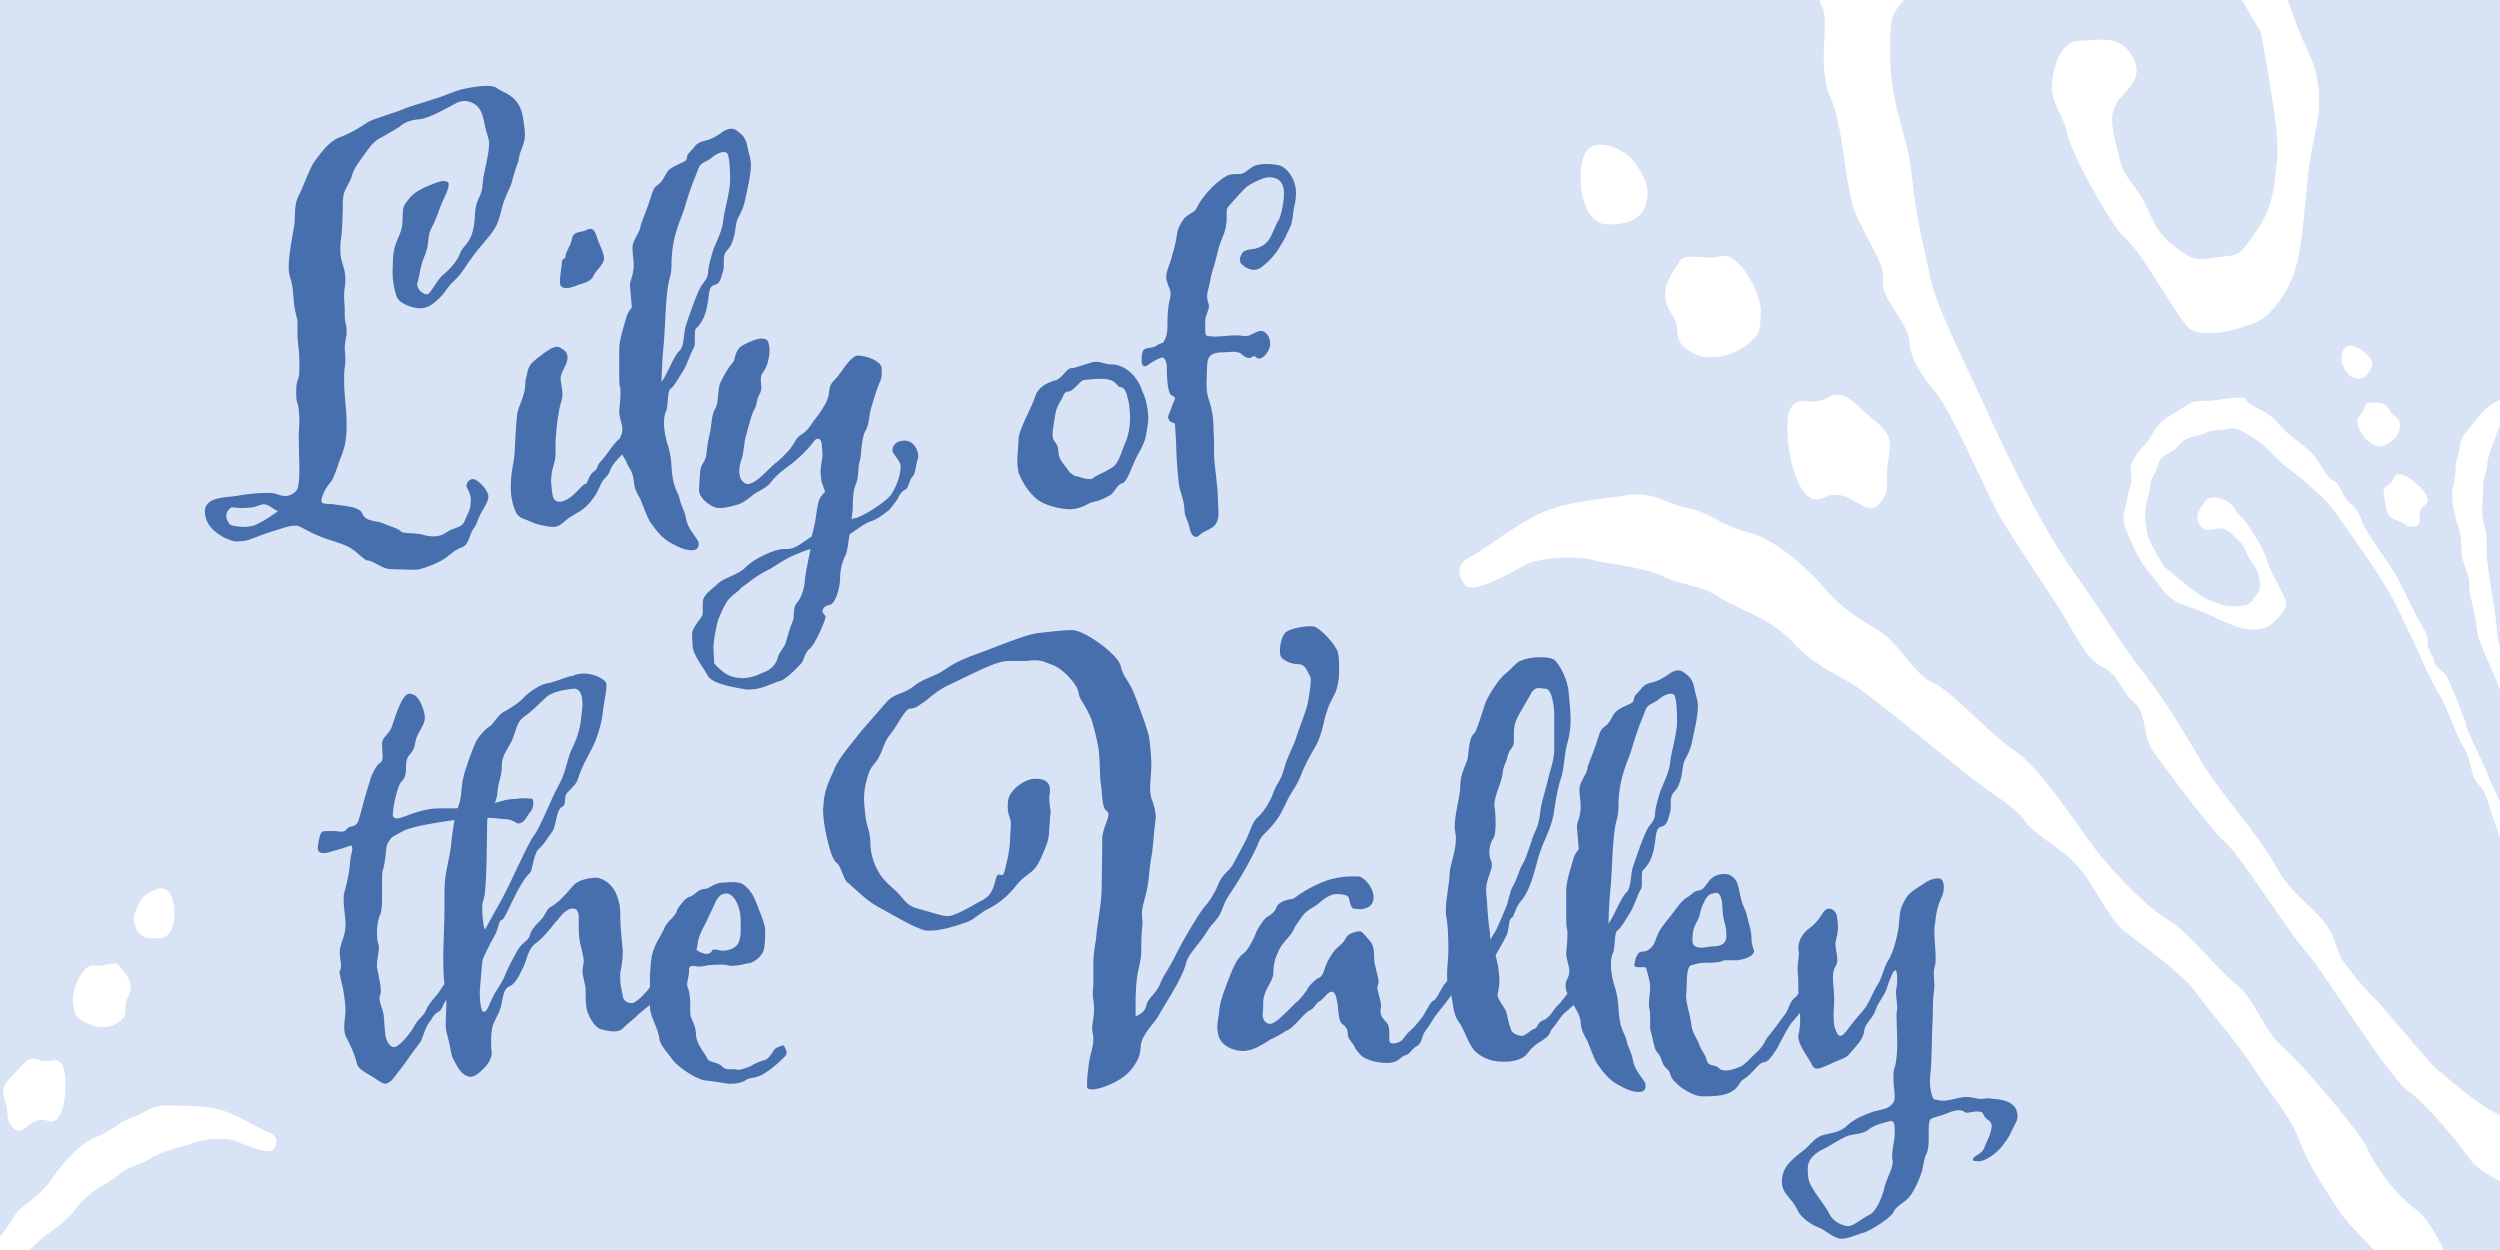 <svg xmlns="http://www.w3.org/2000/svg" width="2400" height="1200" fill="none" viewBox="0 0 2400 1200"><rect x="0" y="0" width="2400" height="1200" fill="#333333" stroke="none"/><g clip-path="url(#a)"><path fill="#d8e3f5" d="M0 0h2400v1200H0z"/><path fill="#fff" d="M-227.843 1615.3c-3.151-8.42-3.037-32.85-2.98-45.07-2.12-12.3 14.037-23.43 22.129-40.12 8.563-17.54 15.155-29.49 18.89-46.36 4.973-15.07 11.859-23.52 20.892-41.92 8.563-17.54 23.836-39.18 29.957-50.27 5.65-10.25 28.311-31.15 37.846-40.36 8.682-9.69 14.301-29.97 22.6-40.98 7.445-11.48 22.19-20.05 27.37-29.44 5.65-10.24 15.95-16.8 30.489-31.05 15.009-15.1 51.913-53.76 61.832-61.65 9.918-7.89 22.397-14.36 33.05-29.64 11.506-14.81 25.693-20.34 38.73-29.85 11.331-10.45 24.871-10.78 32.993-17.43 9.83-5.71 26.578-9.84 37.174-12.9 9.359-4.86 33.877-6.92 43.738-2.59 9.007 3.85 32.615 13.53 35.91 7.56 4.238-7.69 4.031-13.37-6.301-16.84-9.861-4.33-29.878-16.48-43.241-20.51-18.103-5.53-36.94-3.67-53.041-4.76-15.717.24-20.808 7.45-33.199 11.75-13.245 3.83-17.953 12.36-34.789 18.66-16.835 6.31-34.757 28.71-41.731 39.33-6.975 10.63-19.159 20.61-28.606 27.65-9.447 7.03-17.715 28.08-27.546 33.79-9.359 4.86-29.252 32.85-42.378 44.54-15.304 11.6-34.401 52.28-43.259 66.32-9.799 15.75-26.397 37.77-38.964 46.42-11.33 10.45-23.954 31.32-33.961 41.39s-12.976 29.58-23.453 40.51c-11.418 12.62-39.787 55.98-42.317 64.61-2.059 7.77-11.093 26.17-23.365 38.32-12.655 10.84-19.185 42.86-22.744 55.37-4.414 12.04-7.12 25.02-1.026 36.18 5.241 10.68 17.751 14.24 32.791 9.18 14.186-5.54 20.985-11.81 16.51-19.84m340.167-632.909c13.892-9.039 4.501-14.218 10.622-25.315 6.592-11.951-1.298-21.869-7.568-28.668-3.622-7.564-15.718.238-24.813-1.438-9.096-1.677-16.246 13.306-18.776 21.93-3.001 9.479-1.94 15.63.74 24.901 4.474 8.035 25.903 17.628 39.795 8.59m43.021-82.039c16.276-3.269 13.711-36.97 6.587-44.24-7.507-8.593-23.665 2.535-26.96 8.511-3.767 6.829-8.946 16.219-4.942 25.107 2.297 7.947 9.509 13.038 25.315 10.622M46.14 1076.15c17.632 6.38 19.568-41.54 13.944-53.55-6.565-10.3-12.215-.05-23.783-5.32-10.714-4.8-16.923 8.48-26.458 17.69-9.536 9.22-7.15 14.99-3.705 26.91 2.591 11.45-1 13.92 7.832 22.13 9.302 7.36 15.392-13.78 32.17-7.86m-498.136 438.9c-.911 11.74-3.881 31.25 5.421 38.61s21.931 18.78 30.555 21.31c7.771 2.06 24.43.11 31.053-1.8 8.329-.97 34.524-12.13 47.267-25.15 12.743-13.01 41.204-26.26 47.795-38.21 6.121-11.09 21.482-34.91 30.547-43.27 10.771-7.42 44.257-80.24 52.556-91.25 8.769-11.86 32.663-63.26 41.727-71.62 7.357-9.3 27.985-44.68 34.106-55.78 5.65-10.25.88-21.78 7.296-29.38 6.798-6.27 7.709-18.01 16.215-23.34s11.977-15.66 17.715-28.08c5.355-13.75 31.25-60.7 35.751-74.92 4.885-12.89 19.419-59.43 26.393-70.05 6.974-10.63 13.095-21.73 12.21-32.235-.413-11.362 14.213-27.788 11.533-37.059-2.68-9.272 4.766-20.752 10.768-39.708 5.914-16.778 1.258-52.746 7.73-72.556 6.09-21.134-6.01-45.621-.831-55.011 4.708-8.537-26.23-31.167-36.505-46.854-9.803-16.54-28.082-17.715-44.772-25.807-17.544-8.563-39.972-4.233-49.155-3.732-9.566-.822-38.177-5.469-48.271 6.777-11.418 12.629-19.189 10.569-32.139 17.9-13.804 6.86-24.782 8.598-32.61 18.754-6.504 9.773-29.781 45.921-33.869 71.5-5.795 24.637-9.297 24.931-10.001 42.356-.321 18.75 5.861 27.726 10.75 47.123 4.506 18.071 9.042 46.18 15.049 59.513 5.152 12.862 17.693 26.458 26.318 28.989 8.624 2.53 31.554 7.38 40.618-.98 7.357-9.3 22.481-48.832 32.016-58.046 7.357-9.302 24.276-50.07 26.129-63.522.998-13.922 8.65-19.721 5.293-33.82-2.975-12.774-10.011-22.221-18.34-21.248s-22.635-1.351-28.756 9.746-3.265 16.013 4.713 23.753c8.448 6.886 11.775 10.947 9.276 29.609-2.029 17.808-1.47 14.776-9.003 28.434-8.004 14.512-5.236 21.605-16.655 34.234-11.801 11.304-11.801 11.304-26.194 11.159-14.394-.145-12.686.797-24.373-12.329-12.541-13.597-14.191-26.754-17.166-39.528-3.828-13.244-1.184-46.299-.568-61.546l1.087-16.1s14.006-33.468 19.568-41.534c6.415-7.595 21.513-24.875 38.348-31.176 15.894-4.594 24.575-14.279 35.937-14.692s20.513-10.953 36.733-2.007 20.927.409 38.766 12.475l16.897 13.772s1.03-3.885 15.19 12.831c13.306 16.246 14.982 7.151 18.49 39.145 3.036 32.848-5.351 46.035-4.7 73.114.18 27.933-1.879 35.704-3.612 57.014-1.263 20.457-16.857 60.842-24.36 84.542-7.502 23.69-23.831 71.46-39.84 100.49-16.007 29.02-22.304 44.48-34.928 65.35-12.154 20.01-18.921 36.32-29.455 59.46-11.388 22.66-28.927 46.39-35.783 64.87-8.651 19.73-22.925 27.44-27.897 42.51l-3.648 14.69s-8.946 16.22-19.04 28.46c-9.711 13.57-28.368 43.36-31.488 44.98-2.266 2.09-17.834 20.23-31.725 29.26-12.655 10.84-24.84 20.82-35.14 27.38-11.538 4.77-5.531 18.11-27.783 18.08-21.311-1.73-24.431-.12-37.411-2.82-12.981-2.71-21.46-19.63-27.731-26.43-7.124-7.27-13.627 2.5-14.067 13.4"/><path fill="#d8e3f5" d="m-213.463 1430.87-111.241 152.18-273.438-85.66 171.837-422.98 178.116-418.976 196.769 25.137L54.669 800.142l-34.17 130.427-64.306 210.701z"/><path fill="#486fad" d="M393.245 190.083c4.839-6.049 13.913-10.283 20.567-12.702 4.234-1.815 8.468-3.63 12.097-3.63 1.815 0 3.025.605 4.235 1.21.605.605.605 1.21.605 2.42 0 3.629-3.025 10.283-6.049 16.332-3.63 7.863-4.839 14.517-9.679 23.591-5.444 9.073-2.419 15.727-6.654 26.615-4.839 10.283-5.444 19.962-7.258 26.616-.605.604-.605 1.814-.605 2.419 0 4.839 5.444 9.679 9.678 9.679 3.63-1.21 9.679-14.518 15.123-18.752 5.444-4.235 13.912-13.308 16.332-20.567 2.419-7.258 9.678-9.073 12.703-23.591 3.024-14.517 0-16.937 4.839-28.43 5.444-10.888 3.024-11.493 5.444-24.196 2.419-10.888 4.839-21.776 4.839-28.43v-3.024c-1.21-6.049-3.629-11.493-4.839-19.357-1.815-7.864-3.025-10.888-7.259-15.122-3.024-2.42-7.259-4.235-11.493-4.235-2.42 0-5.444.605-8.469 2.42-7.258 3.629-24.195 13.913-34.479 15.122-8.468.605-15.122 3.025-19.356 7.259-1.815 1.21-19.357 11.493-19.962 11.493-3.629 2.42-6.049 4.234-12.098 12.703-7.258 10.283-12.098 15.727-13.912 23.591-2.42 7.864-8.469 12.703-8.469 23.591 0 11.493-.605 26.01-1.21 32.059-.605 3.63-1.209 7.864-1.209 13.308 0 3.025 0 6.654 1.209 11.493 2.42 8.469 3.63 11.493 3.63 17.542 0 2.42 0 4.839-.605 8.469s-.605 6.654-.605 9.073c0 4.839.605 7.864.605 12.098v6.654c0 4.839 1.814 7.864 1.814 13.912 0 1.815 0 3.63-.604 6.049-.605 4.235-1.21 7.259-1.21 9.679 0 3.629.605 6.654.605 10.283 0 2.42 0 5.444-.605 9.073-.605 4.235-.605 8.469-.605 12.098 0 7.864.605 13.913 1.21 21.172.605 5.444 1.209 13.912 1.209 22.986 0 6.654-.604 13.308-1.814 18.752-3.63 13.307-4.234 10.888-6.654 19.356-3.025 8.469-4.234 12.703-7.864 16.937-4.234 4.84-7.863 12.703-7.863 16.937 0 3.63 8.468 2.42 11.493 3.025 3.629 1.21 25.405 1.21 27.825 9.073 3.024 7.864 13.912 6.654 19.357 9.074 4.839 2.419 15.122 4.839 17.542 7.863 2.419 2.42 12.097 1.21 20.566 3.025q5.444 1.815 10.888 1.815c4.839 0 8.469-1.21 12.098-3.63 6.049-4.839 15.122-4.234 17.542-10.888 2.42-6.049 6.049-10.888 6.049-18.752v-3.629c-1.21-7.259-4.234-9.678-4.234-12.098 0-.605.605-1.815 1.21-3.024 1.209-1.815 3.024-3.025 4.839-3.025 4.839 0 11.493 8.469 11.493 8.469 1.814 3.024 3.629 5.444 3.629 8.468s-1.815 6.654-4.234 10.888c-6.049 9.074-6.049 14.518-9.679 19.357-4.234 4.839-4.234 15.122-10.888 18.147-7.258 2.419-10.888 6.654-16.937 10.888s-18.752 9.073-24.196 10.283c-1.814.605-4.234.605-7.258.605-6.049 0-13.913-.605-20.567-.605-8.468 0-16.332-8.468-23.591-8.468-5.444-3.63-12.098-11.493-20.566-14.518-8.469-3.629-19.357-6.049-26.616-9.678-7.863-3.025-15.727-8.469-19.356-9.074-3.025 0-7.259 0-15.728 3.025-9.073 3.024-10.283 3.024-19.961 6.654-12.098 4.839-13.913 5.444-24.196 5.444-6.049-1.815-11.493-3.63-18.752-9.679-6.049-4.839-9.678-12.097-9.678-18.751 0-3.025.605-5.444 2.419-7.259 4.84-6.654 18.147-6.654 27.221-7.864 6.049-1.21 19.356-3.024 29.035-3.024 4.234 0 7.863 0 10.283 1.21 3.629 1.209 6.049 1.814 8.469 1.814 3.024 0 6.049-1.21 9.678-4.234 3.024-2.42 3.629-11.493 3.629-21.171 0-9.679-.605-21.172-.605-28.43v-3.025c0-4.839.605-9.678.605-13.913 0-7.863-.605-14.517-1.814-18.146-1.21-3.025-1.21-7.259-1.21-10.889s0-7.258 1.21-10.888c1.814-4.234 1.814-7.258 1.814-10.888v-7.259c0-9.073-.605-9.678-1.814-23.591v-13.912c0-2.42-.605-4.839-1.815-9.679-3.025-12.097-1.21-23.59-5.444-34.479-.605-2.419-1.21-5.444-1.21-9.073 0-13.308 4.234-32.664 5.444-40.528 1.21-9.678-.605-19.357 4.234-28.43s10.284-26.011 15.123-32.665c4.839-6.653 13.912-19.356 23.591-22.986 9.073-3.024 21.171-10.283 27.22-14.517 5.444-3.63 28.43-9.678 35.689-13.308 7.864-3.024 17.542-5.444 27.825-9.073 10.888-3.025 19.962-7.864 28.43-9.679 5.444-1.21 15.123-3.024 22.381-3.024 4.235 0 8.469.605 10.284 2.42 5.444 4.234 21.776 6.653 24.8 28.43 1.21 7.258 1.815 12.098 1.815 16.937 0 8.468-6.049 16.332-6.049 24.196-5.444 13.307-6.049 20.566-7.864 24.195-1.814 4.235-6.048 12.703-7.863 19.962-1.815 6.654-3.63 15.727-7.864 21.776-3.629 6.049-14.517 17.542-20.566 26.011-6.049 7.863-10.284 16.332-17.542 22.986s-7.259 9.678-13.913 16.332-12.098 10.283-18.752 10.283-18.751-3.629-22.381-10.283c-2.419-6.049-4.234-15.122-4.234-23.591v-3.629c.605-9.074-.605-16.333 4.839-29.035 6.049-12.703 4.234-16.937 4.839-24.196.605-6.654.605-7.864 6.654-15.123M266.822 490.717c-5.444-2.42-9.074-6.654-13.913-6.654-.605 0-1.814.605-3.024.605-6.654 2.419-5.444 2.419-15.728 3.024h-3.024c-3.629 0-6.654-.605-7.864-.605-1.814 0-2.419.605-4.234 3.025-1.21 1.21-1.815 3.024-1.815 4.839 0 4.234 3.025 8.469 4.235 9.073 1.814.605 7.258 1.815 13.307 1.815 3.025 0 6.049-.605 8.469-1.21 9.073-3.024 23.591-13.912 23.591-13.912m272.529-238.329c0-4.839 3.629-3.025 3.629-6.654 0-4.234 4.235-7.864 6.049-16.332s8.469-5.444 15.123-9.074c1.21-.605 2.419-.605 3.024-.605 3.025 0 4.84 4.235 6.654 10.284 0 .604.605 1.209.605 1.814 3.629 8.469 4.839 10.888 5.444 15.728 0 7.258-7.863 10.888-10.888 18.751-4.234 5.444-10.283 5.444-16.937 8.469-3.629 1.21-6.049 1.815-8.469 1.815s-4.234-.605-5.444-2.42c-.605-1.21-.605-3.025-.605-4.839 0-5.444 1.815-13.913 1.815-16.937m-32.664 103.437c1.814-7.864 9.073-11.493 15.727-16.937 4.839-3.63 9.073-6.049 12.703-6.049 1.21 0 1.815.605 3.024 1.21 3.63 1.814 6.654 4.234 6.654 9.073 0 1.21 0 2.42-.605 4.234-2.419 7.259-6.049 10.284-6.049 16.937 1.21 7.864 1.815 10.889 1.815 14.518q0 3.63-1.815 9.073c-2.419 8.469-4.234 25.406-4.234 28.431-.605 4.839-.605 8.468-.605 11.493v7.863c0 4.234-.605 6.654-1.815 10.888-1.814 5.444-2.419 10.888-2.419 15.728 0 2.419.605 4.839.605 7.258.605 6.049 1.21 12.098 7.259 12.098 1.209 0 2.419 0 3.629-.605 10.283-3.024 18.147-16.332 21.171-16.332s2.42-7.863 8.469-12.098c4.839-3.629 1.815-4.234 6.049-9.073 6.654-6.654 15.727-23.591 21.776-23.591 2.42 0 5.444 1.815 5.444 6.654-.605 6.049-13.913 15.727-16.937 22.986-3.024 9.073-6.654 8.468-9.678 15.122s-4.235 10.283-11.493 18.752c-7.259 7.864-11.493 8.469-19.357 13.913-7.864 6.049-9.073 8.468-15.122 8.468-5.444 0-16.333-2.419-22.382-5.444s-11.493-1.815-15.122-13.308c-2.42-7.258-3.024-13.307-3.024-18.751 0-17.542 3.024-22.382 3.629-33.27.605-11.493 1.21-25.405 2.419-36.898 1.21-9.074 7.864-17.542 7.864-30.245 0-4.234 1.21-5.444 2.42-12.098m87.776 38.713c0-1.814 1.21-10.283 1.21-16.937 0-2.419 0-4.839-.605-6.654-.605-2.419-.605-6.654-.605-12.098v-22.986c0-9.678 3.629-19.961 6.049-28.43 1.814-8.468 6.049-12.098 6.049-12.098l-1.815-21.776c0-4.234 3.025-9.073 3.025-13.308.604-1.814.604-4.234.604-6.049 0-5.444-1.209-10.283-1.209-16.332 0-7.863 7.863-15.122 7.863-21.776 1.815-5.444 6.654-16.332 10.284-28.43 3.629-12.098 5.444-7.259 10.888-15.123 4.839-7.863 3.629-9.678 15.727-15.122 12.098-4.839 4.234-5.444 10.283-11.493s4.234-6.049 9.074-9.073c5.444-2.42 9.073-1.21 19.961-8.469 4.234-3.629 7.864-4.839 10.888-4.839 3.63 0 6.049 2.419 9.679 5.444 6.049 6.049 4.839 10.888 7.863 20.566.605 2.42 1.21 5.444 1.21 8.469 0 10.283-3.629 24.196-5.444 33.269-2.42 12.703-7.259 16.332-8.469 22.381s-1.814 19.357-8.468 26.011c-3.025 3.024-3.629 6.654-3.629 9.678 0 6.654 0 8.469-.605 10.283-2.42 8.469-3.025 12.703-8.469 13.913-4.839 1.21-4.839 6.049-6.049 15.122-1.21 7.864-3.024 18.752-11.493 26.616-1.21 1.21-1.21 3.024-1.21 12.098 0 2.419 0 5.444-1.209 6.654-2.42 4.234-6.654 16.332-9.074 20.566-3.024 4.234-9.678 16.937-13.308 18.752-3.024 2.42-1.814 18.147-4.234 21.776-1.21 2.42-1.815 6.654-1.815 10.888 0 7.259 1.815 16.333 4.235 22.986 3.629 12.703 2.419 19.357 4.234 30.245s5.444 13.913 6.654 19.962 4.839 10.888 6.049 18.752c1.21 8.468 9.073 16.937 11.493 21.171.605 1.21.605 2.419.605 3.629 0 3.025-1.815 5.444-6.049 5.444-5.444 0-10.283-1.209-21.172-7.258-10.283-6.049-15.727-15.123-19.356-19.962-3.025-4.839-6.049-13.913-9.074-21.171-3.629-7.259-6.049-9.679-6.654-18.752-1.209-9.678-4.839-11.493-7.258-18.147-2.42-4.839-7.259-10.283-7.259-16.937 0-1.815.605-4.234 1.815-6.654q1.814-3.63 1.814-7.259c0-5.444-3.024-10.283-3.024-17.542m40.528-27.825c6.049-7.864 11.493-24.801 17.542-30.245 4.234-4.234 3.629-14.517 5.444-22.381 2.42-7.864 11.493-34.479 15.727-40.528 3.025-3.629 6.049-7.259 6.049-12.098s3.025-15.727 5.444-22.986c3.025-7.259 8.469-18.147 9.074-26.615s6.654-27.221 6.654-39.319c0-18.751-1.815-23.591-2.42-24.8q-.908-1.815-3.629-1.815c-3.025 0-7.259 1.815-10.889 4.839-6.049 5.444-11.493 4.234-13.912 12.098-3.025 7.864-7.259 17.542-11.493 32.06-3.63 14.517-13.308 28.43-13.913 56.86 0 4.839 0 9.678-1.814 15.727-4.235 12.703-4.235 53.836-6.049 66.539-1.21 12.702-1.815 32.664-1.815 32.664m88.045 108.276s-9.073 7.864-13.912 9.074c-5.444 1.815-12.703 3.629-18.147 3.629-1.815 0-3.025 0-4.234-.605-6.049-1.814-15.728-9.073-15.728-16.937.605-7.258.605-16.332 1.815-21.171 1.21-4.234 4.839-6.654 5.444-13.913.605-7.258 1.815-13.307 3.024-18.751 1.815-5.445 1.21-17.542 5.445-24.196 3.629-6.654 1.814-18.147 4.839-24.801 3.024-6.654 8.468-15.727 11.493-18.752 3.629-3.629 1.21-11.493 9.678-16.937 5.444-3.024 13.308-6.654 18.752-6.654 3.024 0 5.444 1.21 6.049 3.63.605 1.814 1.21 4.234 1.21 7.258 0 7.259-2.42 16.937-6.049 21.172-1.815 2.419-2.42 4.839-2.42 7.258 0 2.42.605 5.445.605 7.864 0 1.815-.605 3.63-1.21 5.444-3.629 4.839-2.419 10.888-6.049 16.332-3.024 6.049-5.444 17.542-7.259 23.591-2.419 6.049-1.814 16.937-4.839 24.196q-1.814 5.445-1.814 10.888c0 4.235 1.209 8.469 4.839 10.888 1.21.605 1.814 1.21 3.024 1.21 8.469 0 20.567-15.122 26.616-19.961l1.814-1.21c6.049-5.444 12.703-11.493 16.937-19.357 4.235-8.468 8.469-5.444 15.123-15.727 6.654-9.678 8.468-10.283 14.517-21.171 5.444-10.284 1.21-15.123 7.864-21.777 6.654-6.049 15.122-23.591 22.986-24.196 7.259 0 22.381 4.84 22.986 12.098v5.444c0 3.63-.605 5.444-3.024 10.889-3.025 7.258-5.444 16.937-7.259 22.381-1.815 4.839-1.21 14.517-5.444 21.776s-3.63 24.801-5.444 29.035c-1.815 4.839-.605 15.727-3.63 21.776-2.419 6.049-3.024 12.703-3.024 24.801 0 .605-.605 4.234-1.21 9.073 1.815-1.209 3.025-1.209 4.234-1.209 6.049-1.815 25.406-12.703 33.27-21.777 6.049-8.468 9.678-20.566 9.678-26.615v-2.42c-1.21-4.839-4.839-7.863-7.259-12.098-.605-.604-.605-1.209-.605-2.419 0-3.63 3.025-9.074 11.493-9.074 9.074 0 13.308 9.074 13.308 15.123 0 1.21-.605 2.419-.605 3.024-1.814 4.839-1.814 13.308-4.839 16.332-3.629 3.63-3.629 11.494-7.259 12.703-4.234 1.815-6.654 7.864-7.258 9.074l-7.259 9.678c-3.63 3.025-12.703 10.283-18.147 11.493-3.025.605-10.888 5.444-20.567 12.703-1.209 8.468-2.419 16.937-3.629 19.357-3.024 5.444-5.444 14.517-5.444 21.171s-1.815 20.566-8.469 26.615c-1.209.605-7.258.605-8.468 6.049 0 3.025 3.024 4.235 3.024 6.049-.605 4.235-10.283 26.616-15.122 30.245-5.444 4.234-5.444 12.098-9.073 15.123-3.63 3.629-15.123 16.332-21.172 16.332-6.049 2.419-17.542 7.863-27.22 7.863h-3.63c-9.678-1.814-32.664-4.839-36.898-13.307-4.839-8.469-13.913-19.962-14.518-27.826 0-3.024-.605-6.653-.605-10.283 0-1.814 0-3.024.605-4.839 1.815-5.444 6.654-10.283 9.074-14.517.605-1.21.605-2.42.605-4.235v-6.049c0-2.419 0-5.444 1.209-7.258 3.025-5.445 9.679-9.679 13.308-13.308 7.259-6.654 19.357-7.864 27.22-16.332 7.259-7.259 26.616-16.937 36.294-16.937h3.63c7.863 0 16.937-8.469 22.986-12.098l2.419-10.284c1.815-7.258 1.815-13.307 3.63-21.171 1.209-7.259 6.653-10.283 6.653-11.493s-3.629-9.073-3.629-11.493c0-1.815-.605-4.234-.605-7.864 0-1.814 0-3.629.605-6.654.605-3.629 1.21-6.653 1.21-9.073 0-3.629-.605-6.654-.605-9.073 0-3.025-1.21-6.654-3.629-6.654-1.21 0-3.025.605-4.84 3.629-6.049 7.864-14.517 15.727-19.961 19.962s-14.518 10.283-19.962 17.542c-5.444 7.258-13.307 9.073-17.542 12.702m55.046 52.022c-6.049 1.814-10.283 3.629-18.752 7.258-8.468 4.235-13.308 7.864-19.357 11.493-6.049 3.025-12.098 6.049-20.566 12.703-8.469 6.654-6.654 4.234-10.283 8.469-4.235 3.629-7.259 4.839-11.493 10.888-3.63 6.049-6.049 12.098-7.864 16.332-1.21 3.629-1.815 6.049-3.629 15.727-.605 4.235-1.21 8.469-1.21 12.098 0 4.839.605 9.074.605 10.888v3.63s3.024 4.234 7.259 7.258c4.234 3.63 9.678 7.259 21.171 7.259 10.283-.605 16.937-4.839 22.986-7.259 5.444-3.024 9.073-8.468 9.678-12.702.605-3.63 7.259-10.888 7.864-14.518.605-3.024 4.839-16.937 6.654-20.566 1.814-3.025-.605-11.493 3.629-16.937 4.839-5.444 7.259-13.913 7.864-21.777.605-6.049 1.21-9.678 5.444-30.244M1097 376.391c3.03 6.049 4.84 15.123 5.45 23.591 0 6.049-1.21 10.284-2.42 18.752-1.82 9.074-7.87 16.937-10.89 24.196-3.02 6.654-7.26 19.962-12.1 21.171-4.84 1.21-7.26 9.074-11.49 11.493-4.23 1.815-8.47 4.84-15.12 6.049-6.66 1.21-10.29 6.654-22.99 7.259-10.89 0-27.22-4.839-32.664-10.283-6.653-5.444-13.307-15.123-16.937-24.801-.605-3.024-1.209-6.654-1.209-10.888 0-7.864 1.209-16.332 1.209-21.776 0-7.864 12.098-29.035 15.728-39.923 3.024-9.679 10.883-13.308 18.143-15.728.61 0 1.82-.605 2.42-.605 7.26-3.629 9.68-11.493 14.52-11.493 3.63 0 6.65-1.814 17.54-4.839 2.42-1.21 4.84-1.21 6.66-1.21 4.84 0 7.86 2.42 14.51 2.42 7.87 0 22.99 6.049 29.64 26.615m-56.86-11.493c-2.42 0-10.28 10.889-13.91 10.889s-4.84 1.814-6.65 6.653c-2.42 4.84-5.45 7.864-6.66 16.333-.6 4.839-2.42 12.702-2.42 18.146 0 3.025.61 5.445 1.82 6.654 4.23 4.235 3.63 10.888 4.23 13.913.61 3.024 4.84 9.073 7.26 11.493 1.82 3.629 6.66 8.468 10.89 8.468 3.63 1.21 7.86 2.42 10.89 2.42 1.81 0 3.02 0 4.23-1.21 3.63-3.024 14.52-6.654 19.96-11.493 5.45-5.444 7.87-16.937 10.89-22.986 2.42-5.444 4.24-14.517 4.24-24.196-.61-8.468-.61-10.888-1.82-15.727-1.21-6.049-3.02-12.703-7.86-12.703-2.42 0-3.63-6.049-11.5-7.259-1.81-.604-4.83-.604-7.25-.604-7.26 0-15.73 1.209-16.34 1.209M1202.4 239.08c3.02 0 10.28-2.42 14.52-7.259 4.83-6.049 7.25-15.727 10.28-19.961 2.42-3.63 5.44-17.542 5.44-26.011 0-10.888-5.44-15.727-14.52-15.727-5.44 0-18.14 6.654-21.17 9.073-3.02 2.42-11.49 12.098-16.93 18.147-2.42 2.42-2.42 4.839-2.42 7.864v6.049c0 1.814-.61 3.629-.61 5.444-1.21 9.073-5.44 12.703-8.47 27.22-3.63 15.123-5.44 16.937-6.65 25.406-1.21 6.654-3.03 10.888-3.03 15.122 0 1.21 0 3.025.61 4.234.6 2.42 1.21 4.235 1.21 5.445 0 1.814-1.82 6.048-1.82 6.653-1.2 3.025-1.81 3.63-1.81 9.679v4.839c0 9.073.61 6.654 7.86 7.864 8.47 0 13.31-1.21 21.78-1.21 3.63 0 6.05.605 9.07.605 1.21 0 2.42 0 3.63-.605 3.63-1.21 7.26-4.235 10.89-4.235 1.21 0 1.82 0 3.03.605 4.23 2.42 6.04 7.259 6.04 11.493 0 1.21 0 3.025-.6 4.235-1.81 4.839-6.05 10.283-10.28 10.283-3.03-.605-3.03-2.42-4.24-2.42-.6 0-1.21 0-1.81.605-1.21.605-1.82 1.21-3.03 1.21-2.42 0-6.05-1.815-7.86-4.234-1.82-1.21-4.84-1.815-7.86-1.815-3.03 0-6.05.605-12.1.605-6.66.605-10.29 2.42-11.5 6.049-1.81 3.629-1.21 13.913-1.81 22.986 0 9.678 1.21 13.308 3.02 18.752 1.82 5.444 3.63 14.517 3.63 21.776 0 6.049.61 10.283.61 18.147v9.073c0 12.098 3.63 30.245 3.63 42.948 0 4.839.6 9.073.6 13.308 0 3.024 0 6.049-1.21 9.073-3.02 7.864-10.88 7.864-16.33 12.703-1.21 1.21-3.02 2.42-4.23 2.42-3.03 0-5.45-4.84-6.05-9.074-1.21-6.049-4.84-10.888-4.84-16.937s-2.42-13.308-4.24-19.357c-1.81-5.444-3.62-33.269-3.62-39.318 0-7.259-1.21-22.381-1.21-22.986 0-3.024-4.84-1.21-6.05-5.444-.61-.605-.61-1.21-.61-1.815 0-2.419 2.42-5.444 4.24-12.098 1.21-3.024 2.42-4.839 2.42-6.049 0-1.814-1.82-1.814-4.24-3.629-3.02-4.234-3.63-17.542-3.63-26.615 0-6.049-3.02-9.074-4.23-9.074-1.82 0-10.29 4.234-14.52 7.864-1.21.605-1.81.605-2.42.605-2.42 0-3.02-2.42-3.02-6.049 0-1.815 0-4.235.6-6.049 1.21-7.864 8.47-3.63 13.91-7.864 6.05-3.629 6.05-1.21 7.26-4.839 1.82-2.42 3.03-6.654 3.03-13.308 0-13.912.6-19.356 2.42-26.615.6-2.42.6-4.234.6-5.444 0-3.025-1.21-4.235-3.02-9.679-.61-1.814-1.21-3.629-1.21-5.444 0-6.654 4.23-13.912 5.44-19.961 3.03-9.074 4.84-19.962 5.44-24.196.61-3.025 3.63-9.074 6.66-12.703 3.63-4.234 10.28-5.444 12.1-10.283 3.63-8.469 16.33-23.591 28.43-30.245 3.02-1.815 6.05-1.815 12.09-1.815 1.21 0 2.42 0 3.03-.605 4.84-1.814 3.63-3.024 11.49-7.258 3.03-1.21 7.26-1.815 11.5-1.815 4.83 0 10.28.605 13.91 1.815 7.86 3.629 14.52 14.517 14.52 25.405s-2.42 13.913-3.03 22.986c-1.21 9.679-3.02 10.889-5.44 16.333-1.82 4.839-4.84 9.073-9.08 16.332-4.84 7.259-12.7 14.517-17.54 17.542-1.21.605-3.02 1.21-4.84 1.21-4.23 0-8.47-1.815-11.49-4.84-1.82-1.209-2.42-3.024-2.42-4.839 0-2.419 1.21-4.839 2.42-6.654 1.81-3.024 9.68-3.629 9.68-3.629M407.881 688.912c0 7.259-6.049 12.703-8.469 20.567-1.815 7.863-1.21 8.468-4.234 12.702-3.025 4.235-5.444 4.235-5.444 15.728 0 10.888-4.234 10.888-6.049 15.122-2.42 4.839-6.049 18.752-6.654 29.035 0 2.42 1.815 3.629 3.629 3.629 4.235 0 10.284-3.024 15.728-4.839 12.703-4.234 19.961-4.839 26.615-4.839h8.469c3.629 0 7.863 0 13.912-.605s21.172-3.629 27.221-4.234 11.493-4.234 22.986-4.234c3.024-.605 6.049-.605 8.468-.605 4.839 0 7.259.605 7.259.605s.605 1.814.605 4.234-.605 5.444-2.42 7.864c-4.839 5.444-5.444 11.493-12.703 11.493-3.629-2.42-7.258-4.235-13.307-4.235-4.235-.605-10.283-1.209-17.542-1.209-6.049 0-12.703.604-19.357 1.209-13.308.605-47.787 6.654-53.231 9.074-4.234.605-12.703 6.049-16.332 7.863-2.42 1.815-6.049 7.259-6.049 10.284-.605 3.629-1.21 15.727-3.629 22.381-.605 2.419-.605 6.049-.605 10.283v15.122c0 7.259 0 13.913-2.42 18.147-1.21 3.63-2.419 9.074-2.419 15.123 0 3.629 0 7.863 1.209 11.493.605 1.21.605 3.024.605 4.234 0 4.839-1.814 9.678-1.814 15.122v3.025c1.209 7.259 3.629 16.332 3.629 22.381 0 1.815 0 3.025-.605 4.234s-.605 1.815-.605 3.025c0 3.629 1.815 7.863 3.025 12.098 1.814 6.049 1.209 12.703 2.419 21.776.605 7.864 4.839 13.305 8.469 13.305.605 0 1.21-.6 1.815-.6 4.234-1.21 14.517-13.31 18.146-20.569 4.235-7.258 8.469-8.468 10.889-14.517s7.258-10.888 10.283-14.518c3.629-4.234 9.073-15.122 13.307-15.122 1.815 0 6.049 1.21 6.049 6.049-1.814 3.629-1.814 2.419-5.444 6.654-3.024 3.629-6.653 9.073-9.073 15.122-3.025 5.444-4.234 1.815-9.074 9.074-3.629 6.049-3.629 4.839-5.444 8.468l-1.814 4.234c-3.63 9.074-1.815 7.864-8.469 16.335s-7.863 11.49-12.703 17.54-6.653 9.07-10.888 13.91c-2.419 1.82-4.234 3.03-6.049 3.03-2.419 0-4.839-1.82-8.468-4.24-6.654-4.84-16.937-8.47-18.752-15.12-1.815-8.47-6.049-17.54-9.678-24.196-1.815-3.024-2.42-6.654-2.42-10.888 0-5.444 1.21-11.493 1.21-15.727 0-7.259-1.815-18.752-3.025-24.196-1.814-5.444-2.419-13.913-3.024-12.703 1.21-1.815 1.815-4.234 1.815-6.049 0-3.629-1.21-7.259-1.21-11.493v-3.629c1.21-9.074 5.444-13.308 5.444-24.196v-2.42c-.605-9.678-1.815-15.727-1.815-21.776 0-2.42 0-4.234.605-6.654 2.42-9.073 4.839-18.147 5.444-27.825.605-8.469 2.42-12.098 2.42-14.518-.605-2.419-.605-3.024-1.21-3.024-1.815 0-6.049 2.42-15.727 4.839-2.42.605-7.259 2.42-10.889 2.42-3.024 0-5.444-1.21-5.444-4.839.605-7.864 2.42-14.518 4.235-15.728 1.209-.605 3.024-.605 5.444-.605h6.654c2.419 0 4.234.605 6.049.605 2.419 0 4.234-.605 6.049-3.024 2.419-3.63 9.073.605 11.493-10.283 3.024-10.889 6.653-24.801 9.678-33.875 2.419-9.678 7.864-18.147 10.888-19.356 1.21-.605 1.815-3.025 1.815-6.049 0-3.63-.605-7.864-.605-12.703.605-5.444 6.049-7.864 9.073-14.518 2.42-6.653 4.235-13.912 8.469-22.986 3.629-7.258 6.049-9.678 9.073-9.678 1.21 0 2.42.605 4.234 1.21 5.445 2.419 10.284 15.727 10.284 21.776m216.028 258.896s6.049-8.469 9.678-8.469c2.42 0 4.839 1.21 4.839 6.049s-3.024 2.42-7.863 10.888-10.283 10.888-16.332 16.332c-5.444 5.444-12.098 10.284-16.937 15.123-1.815 1.814-4.84 2.419-7.864 2.419-4.234 0-9.074-1.209-11.493-1.814-4.839-.605-10.283-7.864-12.703-13.913-2.42-4.839-3.024-11.493-3.024-17.542v-6.654c0-5.444-3.025-12.098-3.025-18.752 0-1.209.605-3.024.605-4.234s.605-2.419.605-3.629c0-7.259-3.629-16.332-4.234-22.986-.605-3.63-.605-9.074-.605-13.913v-7.864c-.605-4.839-2.42-6.653-5.444-6.653-1.21 0-2.42 0-3.63.604-7.258 3.63-8.468 7.864-13.912 13.308-4.235 5.444-10.888 13.913-18.147 19.357-7.864 5.444-9.074 17.542-11.493 21.776-1.815 3.629-7.259 16.937-13.308 19.357-5.444 1.814-6.049 7.863-7.259 12.703-2.419 13.307-4.234 13.307-7.863 21.776-2.42 4.839-3.025 11.493-3.025 17.542 0 4.231 0 7.861.605 12.101 0 4.84-3.629 11.49-7.864 15.12-3.629 3.63-7.863 7.86-12.702 7.86-1.21 0-2.42-.6-4.235-1.21-6.654-3.02-11.493-15.12-12.703-16.93-1.209-1.82-2.419-12.1-5.444-22.99-1.209-3.629-1.209-7.259-1.209-10.888 0-5.444.605-10.888.605-16.937 0-3.025 0-6.654-.605-9.679-1.815-12.098-2.42-22.986-2.42-35.084 0-9.073 1.21-38.108 1.21-46.577v-18.147c0-16.332 4.234-28.43 6.049-41.737 1.21-11.493 3.024-29.035 7.259-39.319 3.629-10.283 2.419-15.727 4.234-25.405s9.678-30.245 12.098-35.689 9.073-12.703 12.703-15.123c4.234-1.814 9.073-12.097 14.517-14.517 5.444-3.024 14.518-8.469 19.962-14.518 6.049-6.048 15.122-11.493 20.566-12.702 4.839-.605 10.888-3.025 21.776-6.654.605 0 1.815-.605 2.42-.605s1.815 0 2.42-.605c3.024-1.21 6.653-1.815 9.678-1.815 10.888 0 21.171 6.049 21.776 9.679v2.419c0 4.839-1.21 9.679-3.024 21.172-1.21 13.307-3.63 20.566-7.259 30.849-4.234 9.679-7.864 15.728-10.888 21.777-9.679 19.961-2.42 14.517-16.332 28.43-4.235 4.839 0 11.493-5.444 13.912-5.445 3.025-4.84 17.542-9.074 23.591-4.839 6.049-6.654 10.888-12.703 16.332-5.444 4.84-6.049 20.567-8.468 22.986-12.098 10.889-23.591 45.368-27.221 45.368-3.024 0-3.024 9.073-7.258 15.727-3.63 6.049-9.679 18.752-10.888 21.776-1.21 4.235-1.815 18.147-3.025 31.455 0 6.654.605 19.961 4.234 19.357 3.025-.605 4.839-7.259 7.864-13.308 2.42-6.049 8.468-12.703 12.098-21.776 3.629-9.074 7.864-16.333 12.098-24.196 4.839-7.864 9.678-8.469 11.493-13.308 1.21-5.444 4.234-9.073 10.283-15.122s5.444-11.493 11.493-13.913c5.444-3.025 13.913-12.098 19.962-19.357 5.444-6.654 18.147-7.863 22.381-7.863s13.308 4.234 18.147 13.307c4.234 9.074 4.839 15.728 4.839 22.382 0 7.258.605 16.332 1.815 27.825 0 2.419.604 4.839.604 7.258 0 7.864-1.209 14.518-2.419 20.567v6.654c0 6.049 1.815 10.888 2.419 15.727.605 4.234 4.235 6.654 7.864 6.654 1.21 0 2.42 0 3.025-.605 4.234-1.815 11.493-9.678 15.122-14.517m-158.483-55.651c.605 0 9.074-16.332 15.727-27.825 10.284-18.752 25.406-54.441 31.455-62.304 6.049-7.259 17.542-38.109 24.801-50.207 6.654-12.703 7.259-25.405 12.703-35.084 4.839-10.283 7.258-19.961 7.863-28.43.605-4.839 1.21-8.468 1.21-12.098 0-10.283-3.024-15.122-7.864-15.122-6.653.605-21.171 2.419-27.22 8.468-6.049 5.444-13.308 13.308-20.566 18.147-7.259 4.839-7.864 12.703-11.493 21.777-3.63 9.073-10.284 14.517-10.284 25.405 0 11.493-3.024 12.703-4.234 26.011s-8.468 16.937-9.678 26.01c-.605 8.469 0 67.144-3.63 76.822-1.209 2.42-1.209 6.049-1.209 9.678 0 9.074 1.814 18.752 2.419 18.752m206.908 35.689h-3.025c-1.814-.605-3.024-.605-4.234-.605-3.025 0-3.025 1.21-3.629 3.025v3.629c-.605 4.839-1.815 8.469-1.815 11.493 0 1.21.605 2.42.605 3.024 1.814 3.025 2.419 10.284 2.419 16.333v7.258c0 6.654 4.84 9.679 5.444 19.962 0 10.885 9.074 19.355 10.889 24.195 1.814 4.24 10.283 3.03 14.517 7.86 2.42 2.42 4.839 2.42 7.259 2.42h3.024c1.21 0 3.025 0 4.839.61 2.42 0 10.284-2.42 13.308-4.24 1.815-1.81 10.283-4.83 12.703-5.44 1.815 0 5.444-4.23 7.864-8.47 1.209-3.63 9.678-5.44 9.678-5.44 1.21 1.81 3.024 4.84 3.024 7.26 0 1.21-.604 1.81-1.209 3.02-3.025 3.03-11.493 11.49-18.752 15.73-6.654 5.44-14.518 4.84-18.147 6.65-3.024 2.42-8.469 4.24-15.122 4.24h-3.025c-8.468-1.21-13.912-2.42-20.566-3.03-7.864 0-26.011-11.49-32.665-19.96-3.024-4.84-12.098-13.31-12.703-20.566-1.209-9.678-7.863-18.752-9.073-29.035v-32.664c.605-4.839.605-10.283 1.21-13.308 1.21-13.308 9.678-23.591 12.703-30.85 1.814-6.049 12.098-12.098 12.098-17.542 3.629-5.444 8.468-12.098 12.702-12.702 4.84-1.815 7.864-7.259 13.308-7.259 4.839 0 10.283-6.049 16.937-6.049 3.025 0 6.654-.605 10.283-.605 4.84 0 9.074.605 12.098 3.629 4.84 4.235 7.864 8.469 10.888 16.332 3.025 8.469 8.469 19.962 8.469 26.616 0 10.283-.605 13.913-1.21 17.542-.605 6.049-9.678 13.913-15.727 13.913-4.839 1.209-10.888 2.419-15.727 2.419-1.21 0-2.42-.605-3.63-.605-1.814-.605-4.839-.605-7.258-.605-5.445 0-10.889.605-11.494.605-1.209 0-3.629 1.21-7.258 1.21m-2.42-15.122c1.815 1.209 5.444 3.024 8.469 3.024 1.814 0 3.629-.605 4.839-2.42.605-1.814 1.815-1.814 3.024-1.814 2.42 0 4.84 1.21 8.469 1.21 5.444-.605 13.308-2.42 15.122-10.284 1.21-4.234 1.21-6.653 1.21-8.468v-10.888c0-12.098-6.049-25.406-13.913-25.406-3.629.605-6.048 1.21-9.073 6.049l-10.888 22.986c-4.234 7.259-6.654 13.913-7.259 18.147 0 2.42-1.21 6.654-1.21 6.654 0 .605.605 1.21 1.21 1.21m299.31-128.238q-1.815-4.537-1.815-10.888c0-4.235.605-7.864 2.42-10.889 3.025-5.444 11.493-12.702 19.357-14.517 1.814-.605 3.629-.605 6.049-.605 6.045 0 12.705 2.42 12.705 10.283v2.42c-.61 3.024-.61 4.839-.61 6.654 0 5.444 1.21 8.468 1.21 13.307 0 1.815-.6 4.235-.6 6.654-1.21 12.703 0 16.332-4.24 26.616-4.231 9.678-5.441 13.912-9.675 19.356-3.629 5.444-12.098 8.469-18.752 17.542-6.654 8.469-13.912 15.123-24.801 21.172-11.493 5.444-14.517 11.493-24.8 14.517-8.469 3.025-22.381 7.259-32.665 7.259h-3.629c-9.678-1.21-36.294-17.542-47.787-23.591-10.888-6.049-24.801-20.566-28.43-22.986-3.024-2.42-6.049-15.727-9.678-18.147-4.235-3.024-7.259-13.913-9.679-24.801-1.814-7.863-3.629-17.542-3.629-26.615 0-2.42.605-4.839.605-7.259.605-10.283 4.839-19.961 9.678-30.245 0-.605.605-1.209.605-1.814 4.839-11.493 20.567-29.035 25.406-35.689l24.8-28.43c7.259-8.469 16.333-7.259 26.011-15.123s20.566-9.073 31.455-16.937c10.283-7.259 20.566-10.888 33.874-15.727 13.307-4.839 40.528-16.332 52.626-18.147 10.885-1.21 25.405-3.025 33.875-3.025 12.1 0 43.55 22.987 46.58 33.875 2.42 10.283 6.65 13.912 9.67 19.961 3.63 6.049 6.05 14.518 9.08 22.381 3.02 7.864 6.65 18.147 8.47 25.406 1.21 7.259 2.42 19.357 2.42 28.43 0 6.049-1.21 15.123-1.21 22.381 0 3.63.6 6.654 1.21 9.074 2.42 5.444 4.23 12.703 4.23 18.752 0 1.814-.6 3.024-.6 4.839-1.21 7.863-1.82 25.405-4.24 36.293-1.81 10.889-1.21 21.172-6.05 37.504-1.81 6.654-2.42 10.283-2.42 13.308 0 3.024.61 5.444.61 9.073 0 1.815-.61 4.234-.61 7.259-.6 7.259-.6 12.098-.6 16.937s0 9.073-1.82 16.332c-3.63 14.518-3.63 28.43-3.63 38.714v10.283s9.08-3.025 10.29-10.283c1.21-7.259 10.28-12.098 13.3-21.172 3.63-9.073 7.87-12.703 15.73-29.035 7.87-15.727 21.17-37.503 26.01-43.552 4.84-5.444 9.68-12.098 13.91-22.381 4.24-10.889 10.29-12.098 14.52-19.962l9.08-16.937c7.86-13.913 8.46-22.986 14.51-27.825 5.45-4.84 12.1-15.123 15.13-24.196 3.63-9.679 6.65-9.679 10.28-22.986s9.68-21.777 12.1-31.455c3.02-9.073 7.86-20.566 10.28-30.245 1.21-7.258 3.02-15.727 3.02-21.776 0-2.419 0-4.234-1.21-5.444-2.41-4.234-3.62-10.888-11.49-10.888-6.05 0-12.7-3.025-15.73-6.654-.6-.605-1.21-3.629-1.21-6.049 0-6.654 2.42-15.727 6.05-18.147 4.24-3.024 15.13-5.444 22.38-5.444 2.42 0 4.24 0 5.45.605 6.65 3.024 19.36 16.937 21.78 24.196 1.2 4.839 1.2 12.703 1.2 19.961 0 3.63-.6 7.259-1.2 10.889-1.82 10.283-7.26 15.122-10.29 25.405-3.63 9.679-4.23 21.172-10.28 32.665-6.66 11.493-11.49 19.961-15.73 31.454-4.84 10.888-9.07 14.518-13.31 24.196-4.84 9.678-6.05 13.308-13.3 21.776-7.26 8.469-10.89 9.679-13.92 18.147-3.63 9.074-15.12 30.245-24.19 43.553-9.08 13.307-7.26 12.702-11.5 22.381-4.83 9.073-7.25 8.468-13.3 18.147-6.05 10.283-18.76 22.381-19.96 30.245-1.82 7.258-6.66 16.937-12.71 27.22l-15.12 25.405c-5.44 7.864-6.65 7.259-12.7 17.542-5.45 9.681-.61 13.911-7.26 24.801-6.66 11.49-14.52 16.33-24.8 21.17-6.66 3.03-13.31 4.84-17.54 4.84-3.03 0-4.84-.6-4.84-2.42v-4.23c0-4.24.6-10.29 1.81-18.75 1.21-9.08 4.24-15.13 4.24-22.386 0-1.815 0-3.629-.61-5.444 0-1.815-.6-3.629-.6-4.839 0-6.049 1.81-10.284 1.81-17.542v-4.839c-.6-7.259-1.21-7.864-1.21-10.284 0-1.814 0-4.234.61-10.283v-22.381c0-3.629.6-7.864 1.21-12.703 2.41-13.308 1.2-12.703 3.62-26.615 1.82-13.913 3.03-21.172 3.03-27.826 0-5.444.6-26.01.6-39.923v-9.678c0-9.073 6.05-18.752 6.05-24.196 0-1.21-.6-2.419-1.81-3.024-4.84-2.42-4.24-19.962-5.45-25.406-1.21-4.839-.6-21.776-2.42-35.084-2.42-13.308-4.23-18.147-6.04-25.406-2.42-7.258-7.26-15.727-10.89-21.171-3.03-5.444-.61-4.839-4.24-12.098-4.23-7.259-12.7-16.332-21.77-20.566-.61 0-1.21-.605-1.82-.605-6.05-2.42-9.68-4.235-15.725-4.235-2.42 0-4.839 0-7.864.605h-15.727c-2.42 0-5.444 0-10.283 1.21-13.308 3.63-35.689 15.728-48.997 21.776-13.308 6.049-16.937 12.098-28.43 19.357-10.888 7.864-7.864-3.629-19.357 15.123-11.493 19.356-10.283 11.493-16.332 27.825-6.654 16.937-10.283 11.493-14.517 27.22-2.42 8.469-3.025 13.913-3.025 19.357 0 4.839.605 9.678 1.21 15.727 1.21 12.098 4.839 15.727 4.839 26.615 0 11.493 4.234 24.801 12.098 34.48 7.864 9.073 10.888 9.678 16.937 16.937 6.049 7.258 8.469 10.283 18.752 12.702 10.888 3.025 21.171 6.654 26.615 6.654 6.049 0 19.962-7.863 27.221-12.098 7.258-4.234 14.517-5.444 18.147-21.171 1.209-5.444 2.419-6.654 3.629-6.654s1.815.605 3.024.605 1.815-1.21 3.025-6.049c3.629-13.913 4.839-23.591 4.839-30.85 0-4.234.605-7.863.605-11.493 0-2.419 0-4.839-1.21-7.258m427.456 164.531c-2.42 7.259-18.75 25.406-20.57 29.035-2.42 4.235-6.65 10.284-8.47 12.703-2.42 3.025-2.42 10.885-7.26 13.305-5.44 3.03-7.25 8.47-11.49 9.08-3.63.6-6.05 7.26-16.94 7.26-11.49 0-18.75-3.03-22.98-5.45-4.24-3.02-7.26-7.26-9.08-10.89-1.21-3.02-6.04-6.651-6.04-11.49s-1.82-7.259-5.45-9.678c-3.63-3.025-3.63-13.913-4.23-18.752-1.21-4.839-1.21-12.098-6.05-12.098-3.63 0-7.87 7.863-12.1 9.678-3.63 2.42-3.63 6.049-9.07 8.469-4.84 3.024-7.26 6.654-10.89 10.283-1.82 1.815-8.47 9.073-11.49 9.073-4.24 3.025-12.1 7.259-15.13 8.469-4.84 3.026-15.72 10.886-26.01 10.886-10.28 0-21.17-5.44-23.59-14.515-.6-3.025-1.21-5.444-1.21-7.864 0-4.839 1.21-9.678 1.82-15.727.6-9.074 4.84-20.567 12.7-39.924 3.63-8.468 7.26-13.307 10.89-15.727 3.02-1.815 9.07-12.703 10.89-17.542 1.81-5.444 7.25-13.912 10.88-16.937 4.24-2.419 7.87-4.839 9.68-9.678 1.82-5.444 11.5-7.864 14.52-7.864s6.05-5.444 24.2-13.912c13.3-6.654 26.01-7.864 33.87-7.864h6.05c5.44.605 14.52 10.283 14.52 19.961 0 8.469-6.05 10.284-9.08 10.889-1.21.604-2.42.604-3.63.604-2.42 0-4.84-.604-6.65-.604-1.82 0-3.63-6.049-4.23-9.679-.61-4.234-9.08-4.234-12.71-4.234-4.23 0-10.28 3.629-15.12 7.864-4.84 4.839-11.49 6.049-16.94 13.307-4.84 7.259-6.65 8.469-8.47 13.308-2.42 5.444-11.49 12.703-14.51 20.566-3.03 6.049-4.84 12.098-4.84 20.567 0 6.654-5.45 12.098-7.87 19.357-3.02 7.258-1.21 10.888-2.42 20.566 0 5.444 3.03 9.074 7.26 9.074 4.24 0 12.1-7.864 18.15-13.913l6.05-6.049c3.63-2.42 10.89-11.493 12.1-14.518 1.21-2.419 7.26-8.468 10.28-9.678 3.63-1.21 4.84-6.049 6.65-11.493 2.42-6.049 4.84-9.678 7.87-13.913 2.42-3.629 9.07-7.258 11.49-12.702 1.82-4.839 10.89-6.654 13.31-6.654s5.44 4.234 9.07 8.468c4.24 4.235 4.84 9.679 4.84 17.542 0 7.259 4.24 16.937 4.24 22.986 0 1.21-.61 1.815-.61 2.42s-.6 1.815-.6 2.42c0 4.839 3.62 11.493 3.62 18.751-.6 1.815-.6 3.025-.6 4.235 0 4.234 2.42 7.258 5.44 10.283 2.42 2.419 3.03 6.049 3.03 10.283v6.654c0 3.026 1.21 3.626 3.63 3.626 1.81 0 4.84-.6 6.65-1.811 3.63-1.815 4.24-5.444 9.08-9.679 4.23-3.629 9.07-9.678 11.49-12.703 2.42-2.419 9.07-16.937 11.49-16.937 3.03 0 9.07-15.727 11.49-16.332 1.21-3.024 4.24-4.839 6.66-4.839.6 0 1.21.605 1.81.605 1.21.605 1.82 2.42 1.82 4.234 0 1.21-.61 3.025-1.21 4.839m50.66-53.835c-.61 3.024-6.66 13.307-11.5 21.776l2.42 10.888c.61 4.234 1.21 9.073 1.21 13.308s-.6 8.468-1.81 13.307c0 6.049 7.86 12.703 9.07 19.357 1.21 7.259 3.03 12.098 4.24 15.727 1.81 2.42 5.44 4.84 10.89 4.84 4.23-1.21 7.25-5.444 10.88-6.654 4.24-1.21 2.42-6.049 9.08-8.469 6.65-2.419 9.68-10.888 13.91-14.517 2.42-1.815 5.44-6.654 9.07-10.888-1.21-2.42-1.81-4.84-1.81-7.864 0-1.815.6-4.234 1.81-6.654s1.82-4.839 1.82-7.259c0-5.444-3.03-10.283-3.03-17.542 0-1.814 1.21-10.283 1.21-16.937 0-2.419 0-4.839-.6-6.654-.61-2.419-.61-6.654-.61-12.098v-22.986c0-9.678 3.63-19.961 6.05-28.43 1.82-8.468 6.05-12.098 6.05-12.098l-1.81-21.776c0-4.234 3.02-9.073 3.02-13.308.61-1.814.61-4.234.61-6.049 0-5.444-1.21-10.283-1.21-16.332 0-7.863 7.86-15.122 7.86-21.776 1.81-5.444 6.65-16.332 10.28-28.43s5.45-7.259 10.89-15.123c4.84-7.863 3.63-9.678 15.73-15.122 12.1-4.839 4.23-5.444 10.28-11.493s4.24-6.049 9.07-9.073c5.45-2.42 9.08-1.21 19.97-8.469 4.23-3.629 7.86-4.839 10.88-4.839 3.63 0 6.05 2.419 9.68 5.444 6.05 6.049 4.84 10.888 7.87 20.566.6 2.42 1.21 5.444 1.21 8.469 0 10.283-3.63 24.196-5.45 33.269-2.42 12.703-7.26 16.332-8.47 22.381s-1.81 19.357-8.46 26.011c-3.03 3.024-3.63 6.654-3.63 9.678 0 6.654 0 8.469-.61 10.283-2.42 8.469-3.02 12.703-8.47 13.913-4.84 1.21-4.84 6.049-6.05 15.122-1.21 7.864-3.02 18.752-11.49 26.616-1.21 1.21-1.21 3.024-1.21 12.098 0 2.419 0 5.444-1.21 6.654-2.42 4.234-6.65 16.332-9.07 20.566-3.03 4.234-9.68 16.937-13.31 18.752-3.02 2.42-1.82 18.147-4.23 21.776-1.21 2.42-1.82 6.654-1.82 10.888 0 7.259 1.82 16.333 4.23 22.986 3.63 12.703 2.42 19.357 4.24 30.245 1.81 10.888 5.44 13.913 6.65 19.962 1.21 6.046 4.84 10.886 6.05 18.756 1.21 8.46 9.08 16.93 11.5 21.17.6 1.21.6 2.42.6 3.63 0 3.02-1.81 5.44-6.05 5.44-5.44 0-10.28-1.21-21.17-7.26-10.28-6.05-15.73-15.12-19.36-19.96-3.02-4.84-6.05-13.91-9.07-21.171-3.63-7.259-6.05-9.679-6.65-18.752-1.21-8.469-4.24-10.888-6.66-16.332l-9.68 8.468c-3.63 3.63-7.26 10.283-12.09 15.728-3.03 10.283-12.71 9.073-21.78 21.169-3.03 4.24-7.26 7.87-19.96 9.08h-4.84c-10.28 0-19.36-3.63-26.01-9.68-7.26-7.26-10.29-21.174-16.33-29.038-6.05-7.864-4.84-22.381-9.08-32.664-1.81-4.235-1.81-8.469-1.81-12.703 0-7.864 1.21-15.728 1.21-21.777 0-9.073 0-21.776-1.82-32.664-.6-1.815-.6-4.234-.6-6.654 0-11.493 3.63-27.22 3.63-35.084 0-7.863 6.05-21.171 6.05-33.874 0-1.815 0-3.629-.61-5.444 0-1.815-.6-3.629-.6-5.444 0-13.308 5.44-29.64 5.44-40.528 0-11.493 6.05-19.962 7.26-26.616.6-6.653 1.81-19.961 5.44-22.381 3.03-1.814 8.47-21.776 11.5-30.244 3.63-8.469 13.3-23.591 19.35-27.826 6.05-4.839 10.29-10.888 13.92-12.098 5.44-2.419 12.7-3.629 19.35-3.629 7.26 0 12.71 1.21 14.52 3.629 3.63 3.63 12.1 17.542 12.7 30.85.61 7.864 1.82 16.332 1.82 25.406 0 6.049-.61 12.703-2.42 19.961-3.63 12.098-3.63 24.801-6.05 33.874-3.03 8.469-5.45 19.962-7.86 36.899-2.42 13.913-9.08 24.801-12.71 35.689-4.23 11.493-7.86 35.084-18.14 47.182-6.66 7.864-6.66 15.727-9.68 16.937-2.42 1.21-2.42 9.678-3.63 13.913m-4.84-152.434c-.61 7.863-7.87 20.566-7.87 30.245.61 3.629 1.21 10.283 1.21 16.937s-.6 13.307-2.41 15.122c-1.82 2.42-3.63 7.864-3.63 13.308 0 3.024.6 6.049 1.81 8.468.61 1.21.61 2.42.61 3.63 0 6.049-5.45 13.912-5.45 22.986v2.419c1.21 11.493 1.21 24.801 3.63 39.319 0 2.419 0 4.234.61 6.653 1.21-2.419 2.42-4.839 3.62-6.048 2.42-3.63 9.08-19.962 10.89-24.196 2.42-4.84 3.63-15.123 6.66-20.567 3.63-4.839 6.65-17.542 9.68-21.776 3.02-4.839 5.44-13.308 8.46-21.776 2.42-9.074 6.05-11.493 7.87-24.196 1.21-12.703 4.23-19.962 7.26-32.06 2.42-12.098 6.65-19.961 6.65-32.664v-35.084c-.6-9.678-3.02-22.381-8.47-22.381-2.42 0-4.23-.605-6.05-.605-3.02 0-6.05 1.21-8.47 6.654l-9.07 15.727c-1.81 3.629-6.65 9.678-6.65 19.962v6.654c0 4.234 0 6.048-2.42 9.073-2.42 2.42-4.24 9.073-4.24 9.678 0 2.42-3.63 6.654-4.23 14.518m101.62 143.965c6.05-7.864 11.49-24.801 17.54-30.245 4.24-4.234 3.63-14.517 5.45-22.381 2.42-7.864 11.49-34.479 15.72-40.528 3.03-3.629 6.05-7.259 6.05-12.098s3.03-15.727 5.45-22.986c3.02-7.259 8.47-18.147 9.07-26.615.61-8.469 6.65-27.221 6.65-39.319 0-18.751-1.81-23.591-2.41-24.8q-.915-1.815-3.63-1.815c-3.03 0-7.26 1.815-10.89 4.839-6.05 5.444-11.5 4.234-13.91 12.098-3.03 7.864-7.26 17.542-11.5 32.06-3.63 14.517-13.31 28.43-13.91 56.86 0 4.839 0 9.678-1.82 15.727-4.23 12.703-4.23 53.836-6.04 66.539-1.21 12.702-1.82 32.664-1.82 32.664m187.06 57.465s4.84-5.444 8.47-5.444c.6 0 1.21 0 1.81.605 1.82 1.21 3.63 4.234 3.63 7.259 0 1.814-.6 3.024-2.42 4.234-4.84 3.629-5.44 6.654-10.28 14.518-3.63 7.258-4.23 6.653-9.68 13.307-6.05 6.049-12.7 20.567-16.33 27.223-3.63 5.44-8.47 13.91-13.31 13.91-4.23 0-11.49 11.49-17.54 15.12-6.65 3.63-5.44 8.47-12.7 12.71-7.26 4.83-19.96 4.83-28.43 4.83-7.87 0-16.94-6.04-21.17-9.07-4.24-4.23-8.47-6.65-9.68-12.1-1.21-5.44-5.45-4.84-7.87-12.09-2.42-7.87-4.84-8.47-6.05-10.89-1.81-3.63-3.02-12.101-4.83-18.15-.61-1.814-.61-3.629-.61-6.049v-7.863c0-2.42 0-4.839-.6-7.259-.61-1.815-.61-3.629-.61-5.444 0-5.444 1.21-10.283 1.21-15.727 0-6.654-3.02-15.123-3.63-17.542 0-1.815-1.21-1.815-3.63-1.815h-4.23c-3.03 0-3.63-.605-3.63-2.42 0-1.209.6-3.629 1.21-6.049 2.42-4.839 2.42-6.049 7.26-6.654 4.23 0 6.65-2.419 9.68-6.048 1.81-3.025 2.41-6.654 5.44-12.703 3.02-6.049 9.07-12.098 13.31-18.147 4.84-6.049 8.47-12.098 13.91-15.123 6.05-3.629 4.84-4.839 9.07-6.049 3.63-1.209 4.84.605 10.89-8.468 3.63-5.444 9.68-7.864 15.12-7.864 3.03 0 6.05.605 7.87 2.42 4.84 3.629 5.44 6.654 7.86 18.147 2.42 12.098 4.84 11.493 6.65 20.566 2.42 10.283 4.24 13.308 4.24 22.986 0 3.025 2.42 9.679 2.42 10.283-1.21 5.445-10.89 7.864-15.73 8.469h-10.89c-1.21 0-3.02 0-3.63.605-2.42 1.815-13.91 1.815-18.14 1.815-3.03 0-7.87 1.209-12.1 2.419-5.45 1.815-3.63 21.172-4.84 29.64 0 7.259 3.63 16.332 4.84 26.011 1.21 10.283 5.44 13.912 7.86 20.563 2.42 6.66 6.05 9.68 7.26 15.13 1.21 6.04 7.87 3.62 11.49 7.25 1.21 1.82 4.24 2.42 6.66 2.42 4.23 0 9.68-1.81 12.1-3.02 5.44-1.21 9.67-7.26 16.93-13.91 7.87-6.66 9.08-13.311 12.1-16.335 4.24-4.84 13.91-18.147 16.94-22.382 2.42-4.234 3.63-10.888 8.47-14.517 4.84-3.025 3.63-9.678 7.86-13.308m-106.46-40.528c.6 4.839 4.23 6.049 8.47 6.049 4.23 0 8.47-1.21 10.89-1.21 5.44 0 10.88-1.209 12.7-6.049.6-1.814.6-3.629.6-5.444 0-3.629-.6-7.863-1.81-11.493-1.82-6.654-1.82-10.888-2.42-19.961-1.21-6.049-3.03-8.469-5.45-8.469-.6 0-1.81 0-3.02.605-4.84.605-6.65 3.629-10.28 11.493-3.03 7.864-1.82 9.678-5.45 15.727-3.02 5.444-4.23 9.679-4.23 18.752m220.21 221.39c-2.42 7.26-7.26 18.75-12.7 24.8-4.24 4.84-12.1 7.87-14.52 13.92-3.63 6.65-23.59 18.14-27.83 19.35-5.44 1.21-15.12 6.05-21.77 6.05-7.26 0-13.92-7.26-22.38-10.89-7.87-3.02-16.94-9.68-19.97-16.33-5.44-12.1-15.12-15.73-15.12-27.22 0-13.31 7.26-19.96 20.57-30.24 6.65-4.84 10.28-12.71 19.96-15.13s15.73-2.42 22.99-9.68c7.86-6.65 16.33-9.67 24.8-12.7 8.47-2.42 13.3-1.81 18.14-7.86 1.21-1.21 1.82-3.63 1.82-6.66 0-4.83-1.21-10.88-1.21-17.54 0-3.63 0-7.26 1.21-10.28 1.81-5.44 2.42-14.52 2.42-23.59 0-9.075-.61-17.544-.61-23.593v-4.839c0-1.209.61-3.024.61-4.839 0-4.839-1.21-10.888-1.21-15.727 0-1.815.6-3.025.6-4.234.61-2.42.61-5.444.61-8.469 0-4.234-.61-7.864-1.82-7.864-1.81 0-5.44 8.469-7.86 16.333-1.81 7.258-8.47 13.912-10.89 21.171-2.42 8.468-9.68 12.703-10.89 19.357-.6 7.258-4.84 12.704-10.88 19.354-6.66 7.26-3.63 6.05-16.94 11.5-8.47 3.62-13.91 6.65-17.54 6.65-2.42 0-4.24-1.21-5.45-4.84-4.23-7.26-12.7-18.15-12.7-26.011 0-1.209 0-1.814.6-3.024.61-3.629 1.21-7.864 1.21-12.703 0-6.049-.6-12.703-1.21-20.566-.6-6.654-.6-10.888-.6-14.518 0-3.629 0-6.654-.61-10.888v-3.629c0-6.654 1.21-9.679 1.21-15.123 0-1.21-.6-3.024-.6-4.234 0-5.444 2.42-12.098 8.47-17.542 6.05-4.234 10.28-8.469 15.12-16.332 1.82-3.025 3.63-4.234 6.05-4.234 3.02 0 6.65 3.024 7.26 6.653.6 3.63 1.21 7.259 1.21 10.889s-.61 7.863-1.82 12.097c0 1.21-.6 3.025-.6 4.235 0 5.444 1.81 10.283 1.81 15.122 0 2.42-.6 4.839-1.81 6.654-1.82 2.42-2.42 6.654-2.42 10.888 0 6.049 1.21 13.308 1.21 19.962 0 5.444-.61 11.493-.61 16.937s.61 10.283 1.82 12.703c1.21 3.024 2.42 6.049 4.84 6.049 1.21 0 3.02-1.21 5.44-4.235 4.84-6.654 9.68-12.703 15.12-18.751 7.26-7.864 10.29-19.357 15.73-27.221 4.24-7.259 5.45-16.332 10.28-23.591 4.24-6.654 9.08-24.8 9.68-35.084.61-9.678 1.21-13.912 5.45-21.171 3.02-7.259 11.49-11.493 16.93-15.122 6.66-4.84 10.89-6.049 15.73-6.049 3.03 0 4.84 3.629 4.84 8.468 0 3.025-.6 6.654-2.42 10.283-4.23 9.679-4.84 14.518-6.05 24.801-.6 2.42-.6 4.839-.6 7.259 0 7.863 1.21 18.147 1.21 25.405 0 3.025 0 6.049-.61 7.259-.6 1.815-1.21 4.839-1.21 7.864 0 3.629.61 7.864.61 12.098 0 2.419-.61 4.839-.61 6.654-1.21 8.468-.6 21.171-1.21 29.035-.6 7.258-.6 35.083-1.81 46.573-.61 3.63-.61 7.87-.61 11.5s1.82 13.91 4.24 15.12c2.42 0 4.23 1.21 9.07 1.21 1.21 0 3.03-.61 4.84-.61 6.05-1.21 11.49-3.02 17.54-3.02 2.42 0 5.45.6 8.47 1.21 1.82.6 3.63.6 4.84.6 3.02 0 4.84-.6 7.86-.6 1.21 0 2.42.6 4.24.6 7.26.61 17.54 1.82 21.77 10.29.61 2.42 1.21 4.23 1.21 6.05 0 5.44-3.02 8.46-5.44 13.91-2.42 6.05-6.65 12.1-11.49 17.54-5.45 6.05-13.92 11.49-19.36 12.1-5.44 0-6.65-.61-6.65-1.21 0-.61 0-1.21.6-1.82 1.82-3.02 8.47-4.23 10.28-9.67 1.82-5.45 7.26-13.92 7.26-21.78-1.21-6.05-5.44-4.23-7.86-10.28-.61-2.42-3.03-3.03-6.05-3.03-3.63 0-7.86 1.21-10.28 1.21-.61 0-1.21 0-1.82-.6-1.21-1.21-3.02-1.82-5.44-1.82-3.63 0-7.26 1.21-11.49 3.03-7.26 3.02-10.89 3.02-14.52 4.84-3.03 1.21-3.03 6.04-3.03 11.49v5.44c0 6.66 0 12.71-2.42 17.55-2.42 4.83-2.42 10.28-4.23 16.93m-36.29 16.94c1.81-10.28 8.46-19.36 8.46-27.22-.6-1.82-.6-3.63-.6-5.45 0-6.65 2.42-14.51 2.42-20.56v-5.45c0-3.63-.61-7.25-3.63-7.25-4.23 1.21-15.12 3.02-21.78 8.46-6.05 4.84-15.12 3.63-21.77 6.66-6.66 3.02-15.13 9.07-21.78 12.1-8.47 4.23-14.52 10.28-14.52 18.14 0 9.08.61 13.31 5.45 20.57 3.63 6.65 12.7 16.94 15.72 24.2 3.03 5.44 10.29 10.28 17.55 10.88 5.44 0 12.7-7.26 20.56-10.88 8.47-4.24 13.92-24.2 13.92-24.2"/><path fill="#fff" d="M2291.18 1294.37c3.5-14.13-1.23-53.42-3.59-73.06 1.12-20.18-26.94-35.08-43.06-60.43-17.04-26.63-29.87-44.63-39.02-71.07-10.8-23.32-23.45-35.64-41.4-63.55-17.04-26.636-45.64-58.604-57.55-75.319-10.99-15.43-51.34-44.842-68.39-57.893-15.77-13.966-28.58-45.549-43.98-61.718-14.11-17.085-39.43-28.126-49.5-42.27-11-15.43-28.79-24.076-54.83-44.295-26.96-21.505-93.52-76.825-110.94-87.674s-38.7-18.949-58.68-41.546c-21.27-21.682-45.12-27.95-67.87-40.823-20.17-14.706-42.01-12.712-56.32-21.905-16.87-7.361-44.58-10.88-62.2-13.837-15.96-6.075-55.79-4.835-70.85 3.957-13.77 7.876-49.95 27.84-56.37 18.84-8.24-11.572-8.97-20.75 7.01-28.257 15.06-8.792 45-32.067 65.75-41.037 28.1-12.265 58.75-12.78 84.45-17.523 25.33-2.54 34.86 8.116 55.6 12.728 22.02 3.696 31.18 16.554 59.44 23.561 28.25 7.006 61.25 39.713 74.45 55.513 13.19 15.799 34.65 29.589 51.16 39.151s33.72 41.885 50.6 49.246c15.96 6.075 53.17 47.413 76.46 63.775 26.78 15.815 65.07 77.71 81.93 98.653 18.69 23.514 49.49 55.851 71.32 67.439 20.17 14.706 44.36 45.935 62.33 60.271 17.97 14.337 26.38 45.181 45.27 60.803 20.71 18.19 74.42 82.68 80.09 96.08 4.76 12.12 22.71 40.04 44.72 57.32 22.37 15.07 38.83 65.38 46.89 84.84 9.34 18.55 16.1 38.93 8.37 58.01-6.44 18.16-25.91 26.22-51.04 20.87-23.86-6.27-35.96-15.1-30.25-28.85m-664.97-954.972c-24.03-11.957-9.88-22.036-21.79-38.751-12.83-18.001-1.98-35.425 6.84-47.528 4.42-12.843 25.33-2.541 39.65-6.929 14.32-4.389 28.61 18.386 34.29 31.791 6.59 14.69 6.03 24.784 3.44 40.198-5.71 13.759-38.4 33.176-62.43 21.219m-84.46-123.984c-26.8-2.233-28.94-56.929-18.83-69.949 10.48-15.221 38.54-.323 44.96 8.678 7.33 10.286 17.41 24.43 12.62 39.475-2.22 13.212-12.88 22.744-38.75 21.796m208.38 262.512c-27.18 13.551-39.21-63.181-32.39-83.546 8.64-17.793 19.64-2.363 37.27-12.988 16.34-9.709 28.8 10.494 45.86 23.545 17.05 13.05 14.29 22.775 10.96 42.593-2.04 18.902 4.19 22.213-8.49 37.065-13.59 13.566-27.32-19.303-53.21-6.669m883.02 613.474c3.65 18.72 12.06 49.57-1.54 63.13-13.59 13.57-31.79 34.29-45.19 39.96-12.12 4.76-39.29 4.73-50.3 2.88-13.58-.01-57.79-13.1-80.72-31.66-22.92-18.56-71.17-34.59-83.99-52.59-11.92-16.71-41.06-52.17-57.2-63.93-18.7-9.94-86.12-120.869-101.52-137.038-16.31-17.454-64.31-95.696-80.45-107.461-13.56-13.597-53.33-66.684-65.24-83.4-11-15.429-5.47-34.878-17.2-45.904-12.1-8.823-15.75-27.548-30.43-34.539-14.67-6.992-22.18-22.968-33.72-41.885-11.17-21.12-61.56-91.839-71.45-113.875-10.26-19.833-42.29-92-55.49-107.799s-25.11-32.515-25.64-49.584c-1.44-18.356-28.03-42.062-25.44-57.476 2.58-15.414-11.53-32.5-24.71-61.88-12.63-25.894-11.83-84.624-25.93-115.291-13.73-32.869 1.19-74.515-8.89-88.658-9.16-12.858 36.4-55.02 50.01-82.168 12.7-28.433 41.89-33.722 67.24-49.845 26.63-17.038 63.52-14.243 78.38-15.144 15.24-3.102 60.4-15.898 78.92 1.926 20.72 18.194 32.84 13.436 55.04 22.821 23.48 8.47 41.46 9.225 55.95 24.108 12.28 14.513 56.45 68.34 67.78 108.731 13.91 38.559 19.6 38.382 23.97 66.284 4 30.105-4.27 45.696-8.53 77.81-3.89 29.912-5.96 75.977-13.15 98.544-5.89 21.651-23.54 45.857-36.95 51.531-13.4 5.675-49.39 17.747-65.53 5.982-13.56-13.597-45.24-74.384-62.3-87.434-13.56-13.598-48.36-76.04-53.85-97.336-4.19-22.213-17.58-30.12-14.8-53.427 2.41-21.103 11.97-37.61 25.55-37.595s36.17-6.383 48.08 10.333c11.91 16.715 8.23 25.154-3.17 39.09-12.31 12.649-16.91 19.802-9.41 49.36 6.57 28.272 5.11 23.499 19.77 44.071 15.57 21.859 12.44 33.785 33.16 51.979 21.09 15.992 21.09 15.992 44.22 13.082 23.12-2.91 20.55-1.078 36.91-24.368 17.65-24.207 17.86-45.681 20.27-66.784 3.7-22.021-6.71-74.707-10.53-99.122l-4.74-25.7s-28.76-51.24-39.21-63.182c-11.73-11.026-39.24-36.018-67.49-43.025-26.43-4.435-42.19-18.402-60.55-16.955-18.35 1.448-35.04-13.805-59.47 3.603s-33.59 4.55-60.05 27.279l-24.62 25.3s-2.38-6.06-22.05 23.467c-18.39 28.61-22.78 14.29-22.47 66.414 1.23 53.411 17.17 73.068 21.16 116.754 4.9 44.972 9.66 57.091 16.41 91.053 5.84 32.676 38.44 94.749 54.91 131.475 16.48 36.726 51.63 110.548 82.79 154.265 31.15 43.718 44.15 67.409 68.34 98.637 23.28 29.944 37.2 54.92 58.45 90.184 22.53 34.347 55.16 69.256 69.63 97.721 17.58 30.12 41.98 39.875 52.78 63.197l8.6 22.952s17.41 24.43 35.93 42.254c18.15 20.026 53.7 64.478 59.02 66.508 4.04 2.94 32.46 29.22 56.48 41.18 22.38 15.07 43.84 28.86 61.63 37.51 19.45 5.53 12.26 28.09 48.06 23.91 33.96-6.75 39.28-4.72 59.66-11.49s30.88-35.57 39.7-47.68c10.11-13.01 22.39 1.5 25.12 18.94"/><path fill="#fff" d="M2510.92 853.611c-5.87-1.706-19.16-11.712-25.81-16.714-7.58-3.85-7.08-17.2-12.89-28.41-6.09-11.815-9.94-20.277-17.62-29.181-6.21-8.848-8.02-16.046-14.38-28.465-6.09-11.815-11.69-28.958-15.25-36.816-3.3-7.254-5.48-28.131-6.63-37.086-1.76-8.681-10.54-20.003-13.17-29.014-3.24-8.737-1.91-20.273-4.93-26.922-3.29-7.254-2.69-15.549-4.55-29.284-2.13-14.34-8.21-50.217-8.48-58.843-.27-8.625 1.27-18.073-2.73-30.107-3.4-12.307-.65-22.305-.53-33.292-1.1-10.439 4.24-17.962 3.91-25.104.88-7.691 5.45-18.511 8.09-25.542 1.16-7.086 10.01-21.31 16.38-24.933 5.77-3.348 20.67-12.295 18.75-16.526-2.47-5.44-5.66-7.639-11.76-3.412-6.37 3.622-21.15 9.602-28.79 15.257-10.39 7.631-17.04 18.67-24.19 27.016-6.27 8.677-4.4 14.392-7.1 22.906-3.3 8.788-.56 14.832-3.97 26.587s1.52 30.656 4.49 38.788c2.96 8.133 3.45 18.846 3.44 26.866 0 8.021 8.12 21.101 7.24 28.791-1.16 7.087 6.03 29.34 7.06 41.262.11 13.075 14.54 40.057 18.6 50.607 4.61 11.759 9.87 29.782 9.48 40.165 1.1 10.438 7.35 25.824 8.78 35.384 1.42 9.56 10.86 19.124 12.56 29.288 2.25 11.373 14.37 44.507 18.05 49.398 3.4 4.287 9.77 16.706 11.41 28.354.76 11.318 15.59 27.916 20.97 34.951 4.77 7.309 10.76 14.07 19.33 15.283 7.96 1.488 15-3.893 18.36-14.164 2.75-9.997 2.09-16.26-4.12-17.088m-207.04-443.289c.72-11.262-5.93-8.244-9.5-16.102-3.84-8.462-12.46-8.192-18.73-7.536-5.6-1.102-6.26 8.677-10.88 12.96-4.62 4.282.65 14.284 4.33 19.175 3.95 5.496 7.74 7.421 13.89 9.731 6.21.828 20.17-6.966 20.89-18.228m-27.27-56.874c4.84-10.216-14.61-22.533-21.47-21.602-7.75.6-8.25 13.949-6.33 18.181 2.19 4.835 5.21 11.484 11.69 12.916 5.28 1.981 10.99.116 16.11-9.495m51.51 131.162c10.66-7.026-14.71-27.586-23.55-29.404-8.3-.608-5 6.645-12.59 10.816-6.98 3.897-2.26 12.69-1.11 21.645s5.27 10.001 13.18 12.972c7.31 3.245 7.19 6.212 15.27 4.733 7.8-2.084-1.25-14.01 8.8-20.762m36.85 450.561c6.04 5.277 15.48 14.841 23.28 12.758 7.81-2.084 19.18-4.33 24.07-8.008 4.29-3.404 10.01-13.29 11.66-17.684 2.86-4.943 7.43-23.784 5.51-36.036s2.43-33.181-1.41-41.643c-3.56-7.858-10.31-25.936-11.19-34.287.34-8.9-25.79-56.819-28.42-65.83-2.91-9.616-21.24-43.577-22.11-51.928-2.08-7.802-13-33.463-16.57-41.321-3.29-7.254-11.53-9.346-13.07-15.939-.65-6.263-6.69-11.54-6.14-18.352s-3.67-12.913-8.12-21.101c-5.32-8.518-20.41-41.763-26.34-50.006-5.05-7.914-24.54-34.789-27.5-42.921-2.97-8.132-6.53-15.99-12.63-19.784-6.37-4.399-9.38-19.068-15.54-21.379-6.15-2.311-9.38-11.047-17.29-22.039-6.75-10.057-28.28-22.155-36.46-33.751-9.06-11.926-27.35-15.287-30.37-21.936-2.74-6.045-27.69 1.634-40.43.858-13.02-1.381-21.1 8.119-32.31 13.937-11.82 6.091-18.58 20.097-22.05 25.314-4.34 4.887-18.52 18.614-15.94 29.109 2.24 11.373-2.04 14.777-3.31 24.829-1.88 10.328-5.4 17.028-3.04 25.435 2.69 7.528 12.95 34.947 25.25 47.589 11.09 13.191 9.82 15.223 19.05 22.699 10.1 7.807 17.52 8.085 30.1 13.311 11.7 4.896 28.89 13.859 38.61 16.007 9.12 2.422 21.65 1.11 26.54-2.568s16.87-14.22 16-22.571c-2.09-7.802-17.51-32.147-18.66-41.103-2.09-7.802-17.45-33.631-24.04-40.117-7.2-6.211-7.25-12.749-16.31-16.654-8.18-3.576-16.21-3.58-19.06 1.363-2.86 4.943-9.95 11.806-6.39 19.664 3.57 7.858 7.41 8.3 14.89 7.095 7.19-1.809 10.77-1.972 19.93 6.988 8.9 8.355 7.47 6.816 11.86 16.487 4.67 10.276 9.67 11.652 11.91 23.025 1.37 11.043 1.37 11.043-4.57 18.841s-4.73 7.249-16.65 8.287c-12.52 1.312-20.38-3.142-28.56-6.718-8.79-3.3-25.76-18.197-33.83-24.739l-8.35-7.146s-12.57-21.268-14.71-27.587c-1.53-6.593-4.82-21.867-1.41-33.622 3.96-10.546 2.21-19.227 6.61-25.598s2.37-15.655 13.85-20.868c11.49-5.213 8.75-11.258 22.59-16.085l14.4-3.618s-1.7-2.144 13.18-3.07c14.29-.652 10.01-5.269 28.9 5.839 19.17 11.712 22.95 21.657 38 32.323 15.32 11.27 18.72 15.557 29.65 25.177 10.65 9.015 26.35 33.965 36.23 47.705 9.89 13.739 29.32 42.097 38.65 62.649 9.33 20.551 15.2 30.278 21.45 45.664 5.98 14.781 12.13 25.113 20.47 40.28 7.74 15.441 13.56 34.673 20.86 45.939 7.24 12.749 5.64 23.681 11.85 32.529l6.53 7.969s5.21 11.485 7.79 21.979c3.45 10.825 12.12 33.134 11.74 35.496.21 2.088 3.78 17.966 3.06 29.228.76 11.318 1.25 22.031.64 30.326-2.09 8.24 7.63 10.387-1.44 22.524-9.62 10.927-10.01 13.289-16.77 19.274-6.76 5.984-19.45 3.725-25.71 4.381-6.87.93-4.18 8.458 1.59 13.131"/><ellipse cx="2393.68" cy="946.058" fill="#d8e3f5" rx="70.833" ry="62.5" transform="rotate(4.953 2393.68 946.058)"/></g><defs><clipPath id="a"><path fill="#fff" d="M0 0h2400v1200H0z"/></clipPath></defs></svg>